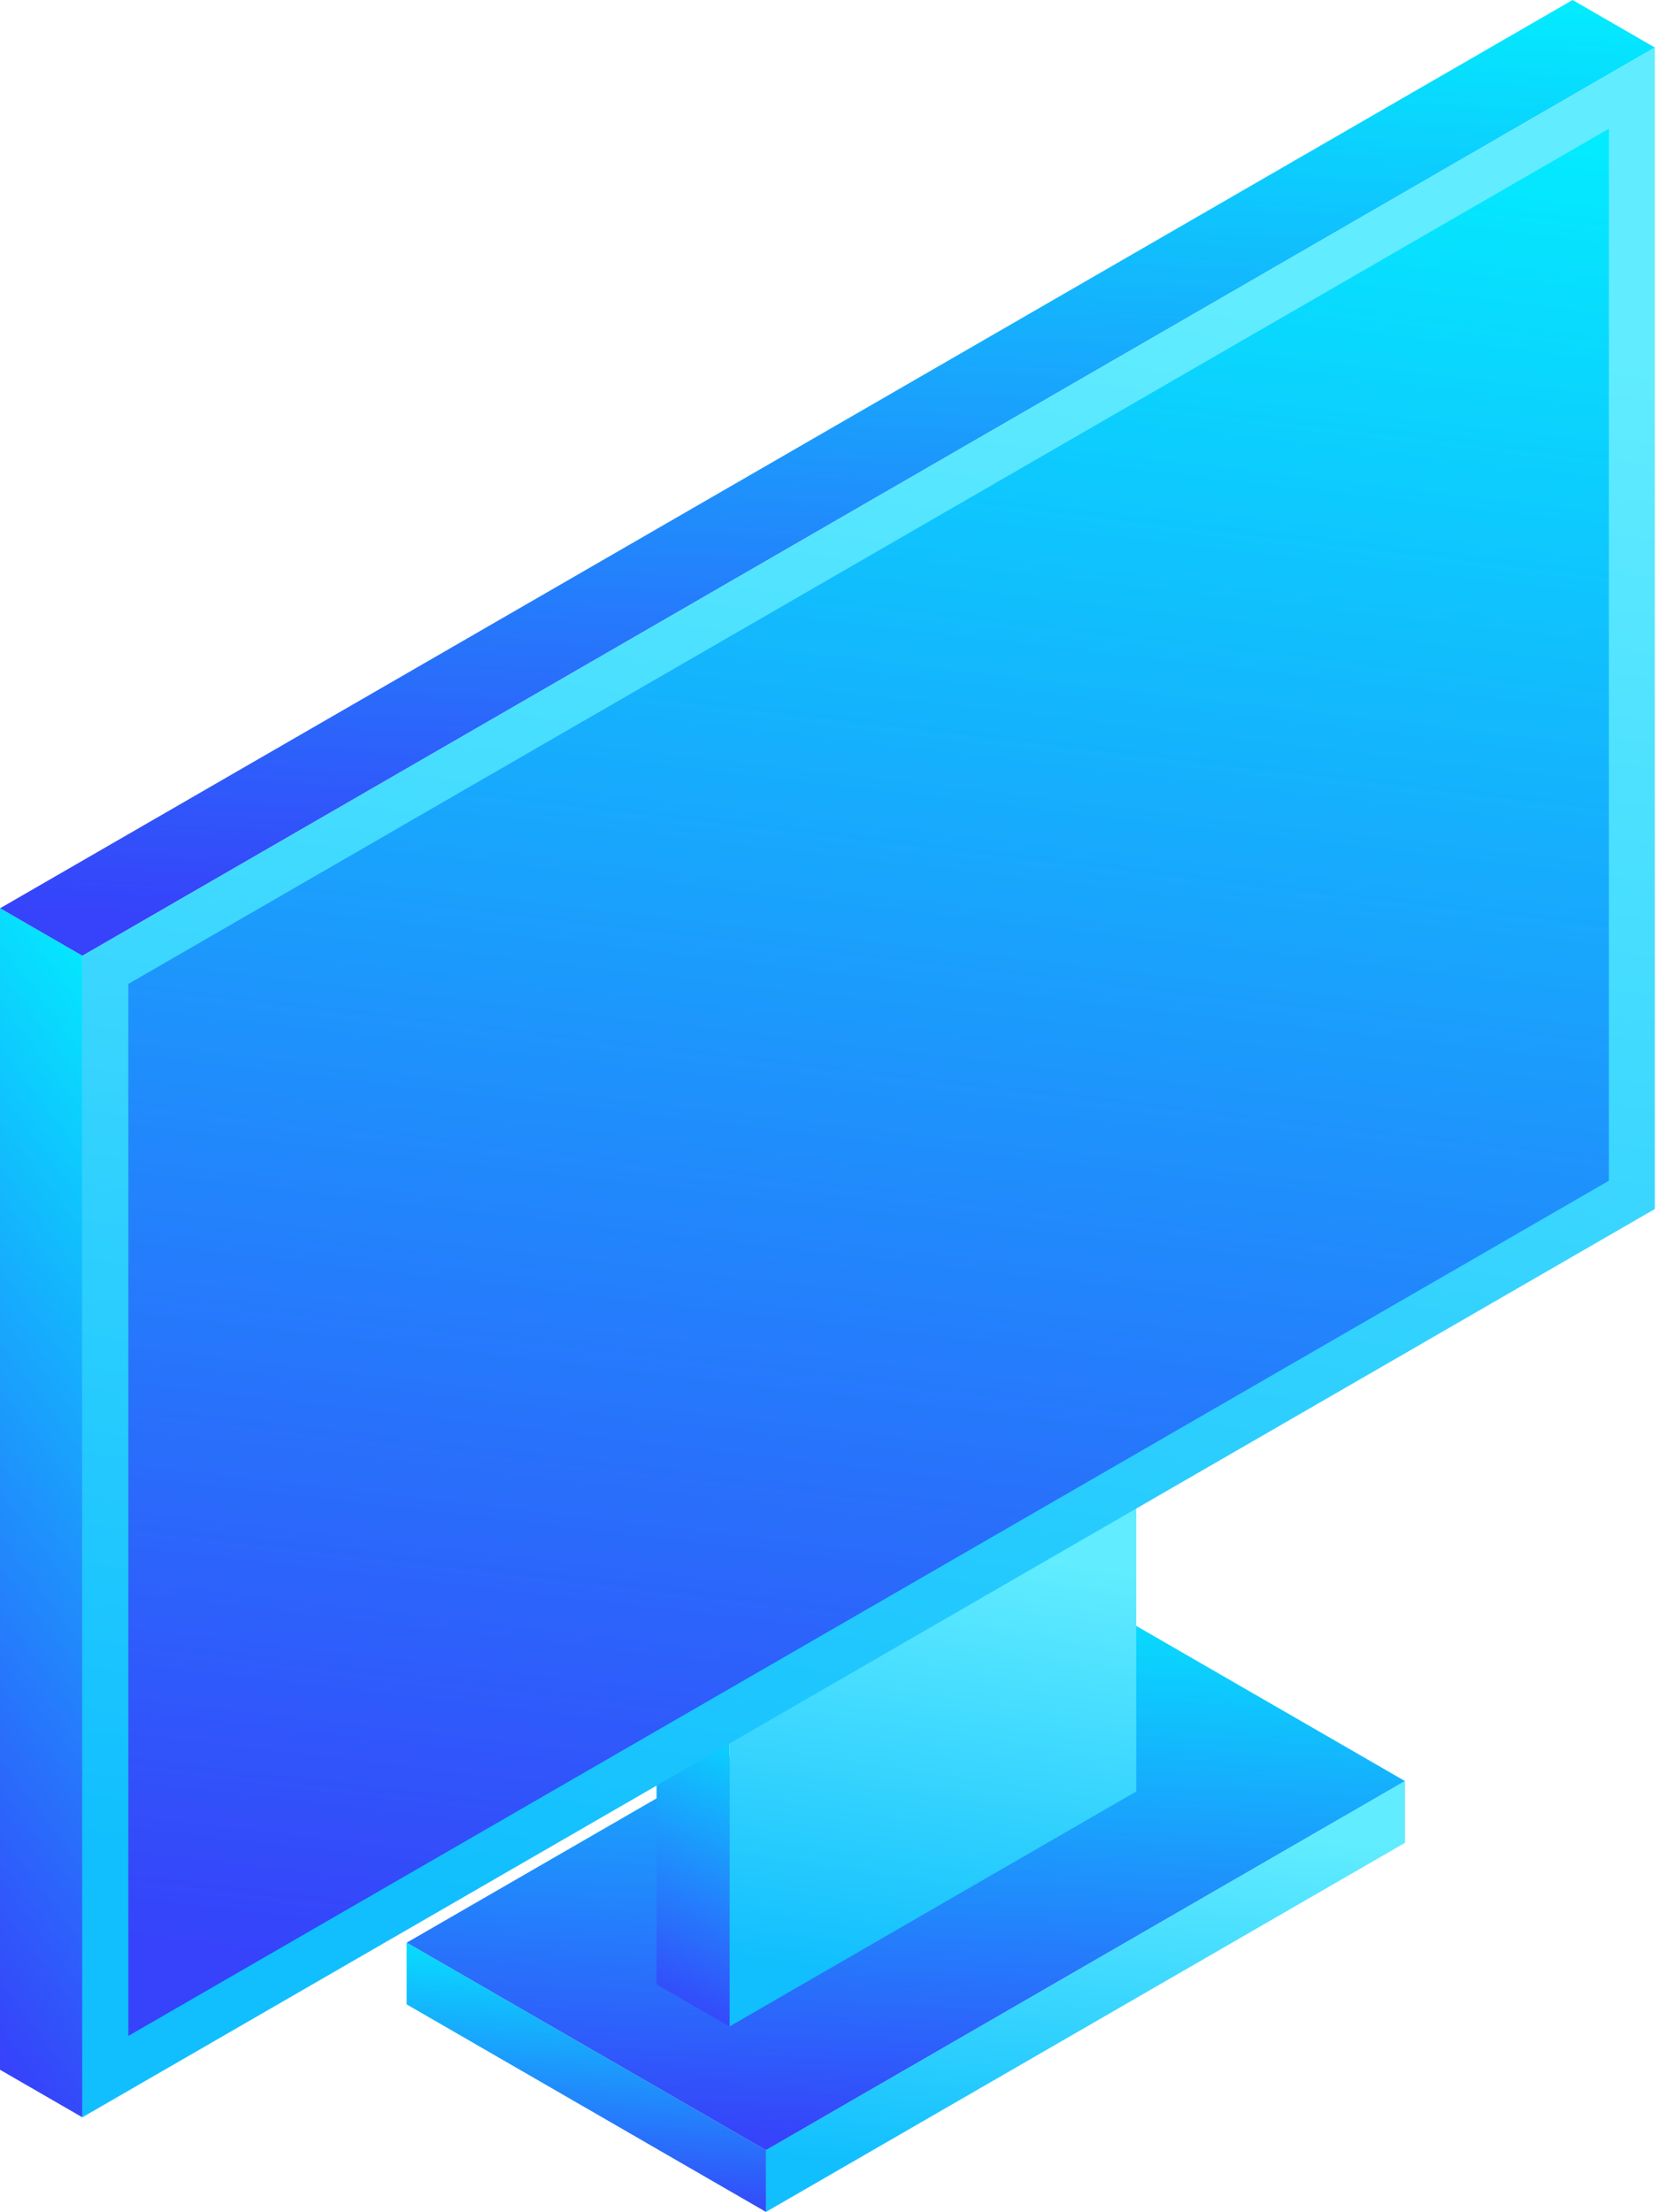 <svg xmlns="http://www.w3.org/2000/svg" fill="none" viewBox="0 0 53 70" height="70" width="53">
<path fill="url(#paint0_linear_1_2592)" d="M0 28.745L49.789 0L52.394 1.504L2.606 30.249L0 28.745Z"></path>
<path fill="url(#paint1_linear_1_2592)" d="M0 28.744V65.501L2.606 67.005V30.249L0 28.744Z"></path>
<path fill="url(#paint2_linear_1_2592)" d="M24.251 68.048L44.484 56.366L33.108 49.8L12.875 61.48L24.251 68.048Z"></path>
<path fill="url(#paint3_linear_1_2592)" d="M24.25 68.046L44.483 56.364V58.319L24.25 70V68.046Z"></path>
<path fill="url(#paint4_linear_1_2592)" d="M12.875 61.479L24.251 68.046V70L12.875 63.432V61.479Z"></path>
<path fill="url(#paint5_linear_1_2592)" d="M35.974 56.694L23.096 64.131V54.622L35.974 47.186V56.694Z"></path>
<path fill="url(#paint6_linear_1_2592)" d="M23.096 64.131L20.787 62.798V53.29L23.096 54.622V64.131Z"></path>
<path fill="url(#paint7_linear_1_2592)" d="M52.394 38.261L2.606 67.006V30.249L52.394 1.503V38.261Z"></path>
<path fill="url(#paint8_linear_1_2592)" d="M50.939 4.073V37.366L4.063 64.43V31.138L50.939 4.073Z"></path>
<defs>
<linearGradient gradientUnits="userSpaceOnUse" y2="30.124" x2="27.2" y1="-3.033" x1="28.936" id="paint0_linear_1_2592">
<stop stop-color="#00F6FF"></stop>
<stop stop-color="#3643FA" offset="1"></stop>
</linearGradient>
<linearGradient gradientUnits="userSpaceOnUse" y2="40.071" x2="-18.754" y1="24.907" x1="1.439" id="paint1_linear_1_2592">
<stop stop-color="#00F6FF"></stop>
<stop stop-color="#3643FA" offset="1"></stop>
</linearGradient>
<linearGradient gradientUnits="userSpaceOnUse" y2="67.972" x2="29.285" y1="47.97" x1="30.332" id="paint2_linear_1_2592">
<stop stop-color="#00F6FF"></stop>
<stop stop-color="#3643FA" offset="1"></stop>
</linearGradient>
<linearGradient gradientUnits="userSpaceOnUse" y2="69.691" x2="43.755" y1="58.495" x1="44.602" id="paint3_linear_1_2592">
<stop stop-color="#61ECFF"></stop>
<stop stop-color="#11BFFE" offset="1"></stop>
</linearGradient>
<linearGradient gradientUnits="userSpaceOnUse" y2="69.947" x2="18.524" y1="60.624" x1="19.158" id="paint4_linear_1_2592">
<stop stop-color="#00F6FF"></stop>
<stop stop-color="#3643FA" offset="1"></stop>
</linearGradient>
<linearGradient gradientUnits="userSpaceOnUse" y2="63.528" x2="34.028" y1="49.835" x1="36.05" id="paint5_linear_1_2592">
<stop stop-color="#61ECFF"></stop>
<stop stop-color="#11BFFE" offset="1"></stop>
</linearGradient>
<linearGradient gradientUnits="userSpaceOnUse" y2="62.289" x2="17.767" y1="52.203" x1="22.062" id="paint6_linear_1_2592">
<stop stop-color="#00F6FF"></stop>
<stop stop-color="#3643FA" offset="1"></stop>
</linearGradient>
<linearGradient gradientUnits="userSpaceOnUse" y2="64.675" x2="44.87" y1="11.74" x1="52.688" id="paint7_linear_1_2592">
<stop stop-color="#61ECFF"></stop>
<stop stop-color="#11BFFE" offset="1"></stop>
</linearGradient>
<linearGradient gradientUnits="userSpaceOnUse" y2="63.468" x2="22.309" y1="-1.98" x1="29.951" id="paint8_linear_1_2592">
<stop stop-color="#00F6FF"></stop>
<stop stop-color="#3643FA" offset="1"></stop>
</linearGradient>
</defs>
</svg>
